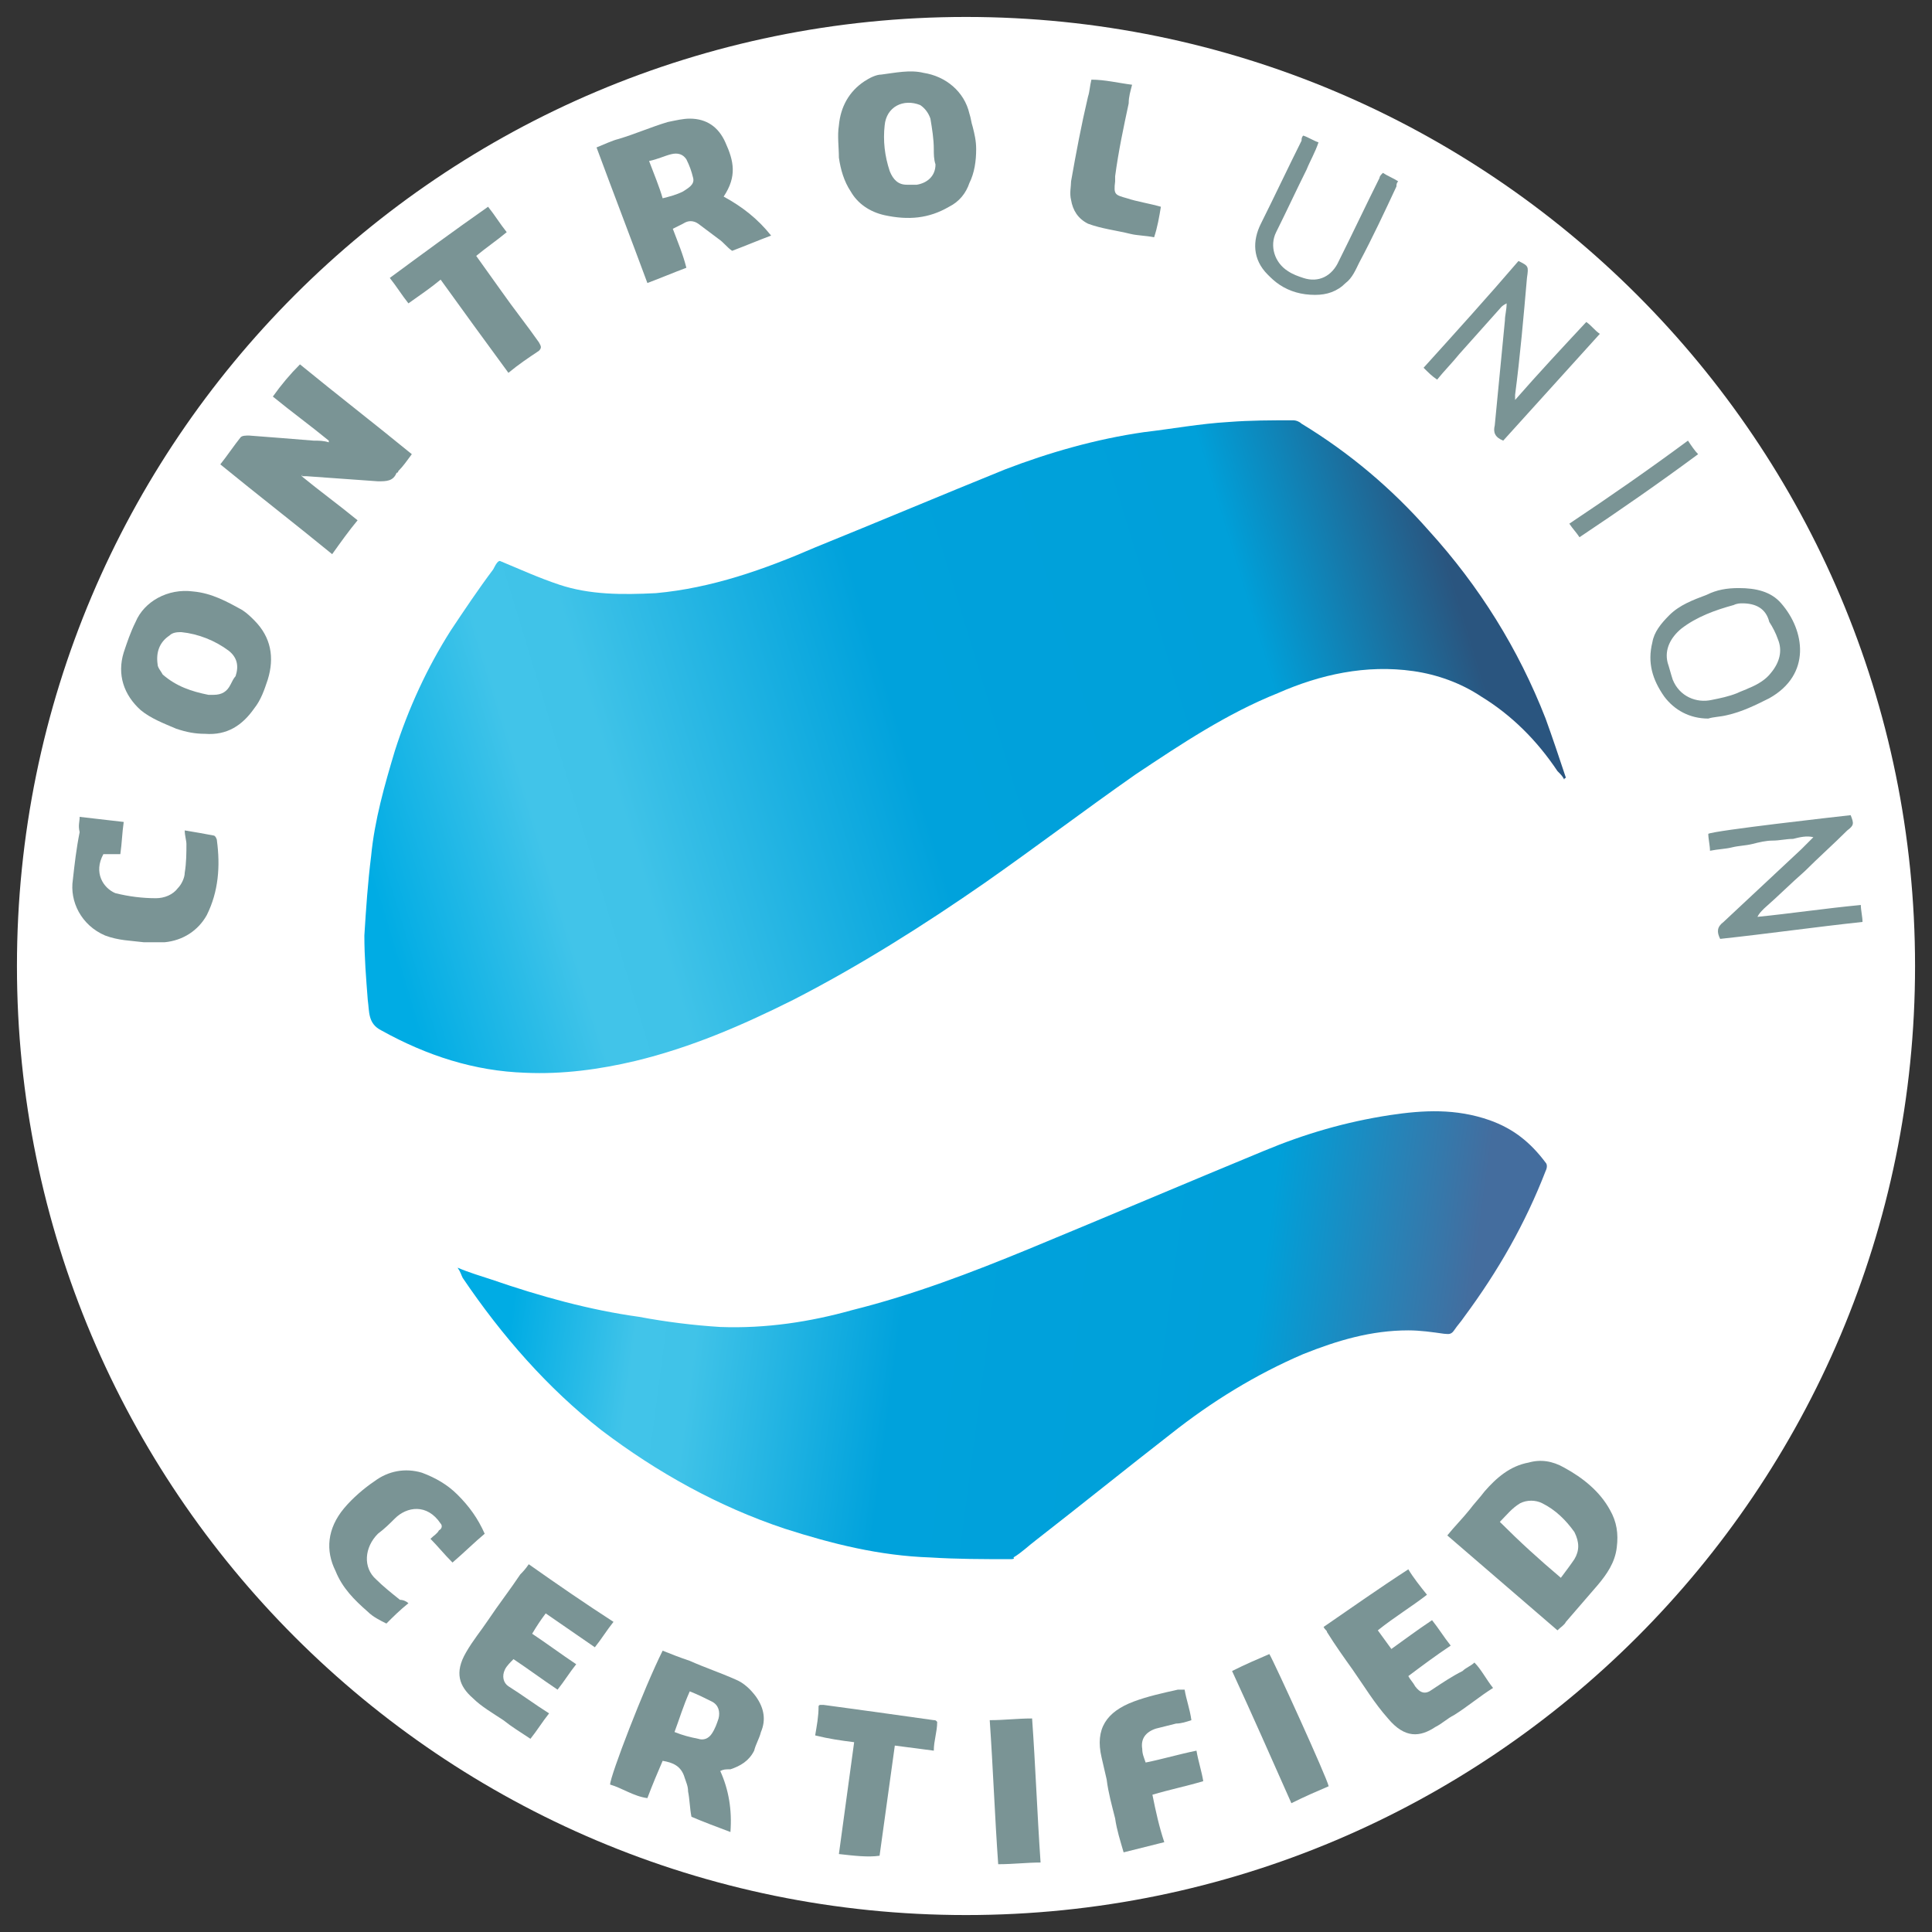 <?xml version="1.0" encoding="UTF-8"?>
<svg width="114px" height="114px" viewBox="0 0 114 114" version="1.1" xmlns="http://www.w3.org/2000/svg" xmlns:xlink="http://www.w3.org/1999/xlink">
    <rect x="0" y="0" width="114" height="114" fill="#333333" stroke="none"/>
    <title>cert-</title>
    <defs>
        <linearGradient x1="-1.651%" y1="55.958%" x2="93.055%" y2="40.246%" id="linearGradient-1">
            <stop stop-color="#00ACE4" offset="0%"></stop>
            <stop stop-color="#41C4E9" offset="15.55%"></stop>
            <stop stop-color="#40C3E8" offset="23.23%"></stop>
            <stop stop-color="#00A2DC" offset="49.07%"></stop>
            <stop stop-color="#00A0D9" offset="81.89%"></stop>
            <stop stop-color="#2A557F" offset="100%"></stop>
        </linearGradient>
        <linearGradient x1="5.342%" y1="46.656%" x2="92.107%" y2="51.341%" id="linearGradient-2">
            <stop stop-color="#00ACE4" offset="0%"></stop>
            <stop stop-color="#41C4E9" offset="13.23%"></stop>
            <stop stop-color="#40C3E8" offset="19.49%"></stop>
            <stop stop-color="#00A2DC" offset="40.79%"></stop>
            <stop stop-color="#00A0D9" offset="77.84%"></stop>
            <stop stop-color="#446D9E" offset="100%"></stop>
        </linearGradient>
    </defs>
    <g id="cert-" stroke="none" stroke-width="1" fill="none" fill-rule="evenodd">
        <g id="CU-CERTIFIED" transform="translate(1, 1)" fill-rule="nonzero">
            <path d="M56,112 C86.928,112 112,86.928 112,56 C112,25.072 86.928,0 56,0 C25.072,0 0,25.072 0,56 C0,86.928 25.072,112 56,112 Z" id="Path" fill="#FFFFFF"></path>
            <path d="M28.5,32.1 C29.7,32.6 30.8,33.1 32,33.5 C33.8,34.1 35.7,34.1 37.7,34 C41,33.7 44.1,32.6 47.1,31.3 C50.8,29.8 54.6,28.2 58.3,26.7 C60.9,25.7 63.7,24.9 66.5,24.5 C68.2,24.3 69.8,24 71.5,23.9 C72.8,23.8 74,23.8 75.3,23.8 C75.5,23.8 75.7,23.9 75.8,24 C78.6,25.7 81.1,27.8 83.3,30.3 C86.3,33.6 88.6,37.3 90.2,41.4 C90.6,42.5 91,43.7 91.4,44.9 C91.4,44.9 91.3,44.9 91.3,45 C91.2,44.8 91.1,44.7 90.9,44.5 C89.7,42.7 88.2,41.2 86.4,40.1 C85.2,39.3 83.8,38.8 82.4,38.6 C79.6,38.2 76.9,38.8 74.4,39.9 C71.4,41.1 68.7,42.9 66,44.7 C63,46.8 60.1,49 57.1,51.1 C53.5,53.6 49.7,56 45.8,58 C42.8,59.5 39.8,60.8 36.5,61.6 C34.4,62.1 32.2,62.4 30,62.3 C27,62.2 24.2,61.3 21.5,59.8 C20.7,59.4 20.8,58.7 20.7,58 C20.6,56.7 20.5,55.5 20.5,54.2 C20.6,52.6 20.7,51.1 20.9,49.5 C21.1,47.4 21.7,45.3 22.3,43.3 C23.1,40.8 24.2,38.4 25.6,36.2 C26.4,35 27.2,33.8 28.1,32.6 C28.3,32.2 28.4,32.1 28.5,32.1 Z" id="Path" fill="url(#linearGradient-1)"></path>
            <path d="M26,73.8 C26.7,74.1 27.4,74.3 28,74.5 C30.9,75.5 33.8,76.3 36.7,76.7 C38.3,77 39.9,77.2 41.5,77.3 C44.2,77.4 46.8,77 49.3,76.3 C52.9,75.4 56.3,74.1 59.7,72.7 C64.3,70.8 69,68.8 73.6,66.9 C76,65.9 78.4,65.2 81,64.8 C83,64.5 84.9,64.4 86.9,65.1 C88.3,65.6 89.3,66.4 90.2,67.6 C90.3,67.7 90.3,67.9 90.2,68.1 C89,71.2 87.4,74 85.4,76.7 C85.2,77 85,77.2 84.8,77.5 C84.6,77.8 84.4,77.7 84.2,77.7 C83.5,77.6 82.8,77.5 82.1,77.5 C79.9,77.5 77.9,78.1 75.9,78.9 C73.1,80.1 70.5,81.7 68.1,83.6 C65.4,85.7 62.8,87.8 60.1,89.9 C59.7,90.2 59.3,90.6 58.8,90.9 C58.9,91 58.7,91 58.6,91 C57,91 55.5,91 53.9,90.9 C50.9,90.8 48.1,90.1 45.3,89.2 C41.4,87.9 37.8,85.9 34.5,83.4 C31.3,80.9 28.6,77.8 26.3,74.4 C26.2,74.2 26.2,74.1 26,73.8 Z" id="Path" fill="url(#linearGradient-2)"></path>
            <path d="M16.8,27.1 C17.9,28 19,28.8 20.1,29.7 C19.6,30.3 19.1,31 18.6,31.7 C16.4,29.9 14.2,28.2 12,26.4 C12.4,25.9 12.8,25.3 13.2,24.8 C13.3,24.7 13.5,24.7 13.7,24.7 C15,24.8 16.3,24.9 17.5,25 C17.8,25 18.1,25 18.4,25.1 L18.4,25 C17.3,24.1 16.2,23.3 15.1,22.4 C15.6,21.7 16.1,21.1 16.7,20.5 C18.9,22.3 21.1,24 23.3,25.8 C23,26.2 22.8,26.5 22.5,26.8 C22.5,26.9 22.4,26.9 22.4,26.9 C22.2,27.4 21.8,27.4 21.3,27.4 C19.9,27.3 18.5,27.2 17.1,27.1 C17,27.1 16.9,27.1 16.8,27.1 C16.9,27 16.8,27 16.8,27.1 Z" id="Path" fill="#7A9495"></path>
            <path d="M84.4,89.6 C84.8,89.1 85.3,88.6 85.7,88.1 C86,87.7 86.3,87.4 86.6,87 C87.3,86.2 88.1,85.5 89.2,85.3 C89.9,85.1 90.6,85.2 91.3,85.6 C92.4,86.2 93.4,87 94,88.1 C94.4,88.8 94.5,89.5 94.4,90.3 C94.3,91.2 93.8,91.9 93.3,92.5 C92.7,93.2 92,94 91.4,94.7 C91.3,94.9 91.1,95 90.9,95.2 C88.7,93.3 86.6,91.5 84.4,89.6 Z M91.1,92.1 C91.4,91.7 91.7,91.3 91.9,91 C92.2,90.5 92.2,90 91.9,89.4 C91.4,88.7 90.8,88.1 90,87.7 C89.6,87.5 89.1,87.5 88.7,87.7 C88.2,88 87.9,88.4 87.5,88.8 C88.7,90 89.8,91 91.1,92.1 Z" id="Shape" fill="#7A9495"></path>
            <path d="M41.7,10.6 C42.8,11.2 43.7,11.9 44.5,12.9 C43.7,13.2 43,13.5 42.2,13.8 C41.9,13.6 41.7,13.3 41.4,13.1 C41,12.8 40.6,12.5 40.2,12.2 C39.9,12 39.6,12 39.3,12.2 C39.1,12.3 38.9,12.4 38.7,12.5 C39,13.3 39.3,14 39.5,14.8 C38.7,15.1 38,15.4 37.2,15.7 C36.2,13 35.2,10.4 34.2,7.7 C34.7,7.5 35.1,7.3 35.5,7.2 C36.5,6.9 37.4,6.5 38.4,6.2 C38.9,6.1 39.3,6 39.7,6 C40.7,6 41.4,6.5 41.8,7.4 C42.3,8.5 42.5,9.4 41.7,10.6 Z M37.3,8.5 C37.6,9.3 37.9,10 38.1,10.7 C38.5,10.6 38.9,10.5 39.3,10.3 C39.6,10.1 40,9.9 39.9,9.5 C39.8,9.1 39.7,8.8 39.5,8.4 C39.3,8.1 39,8 38.6,8.1 C38.2,8.2 37.8,8.4 37.3,8.5 Z" id="Shape" fill="#7A9495"></path>
            <path d="M41.5,103.5 C42,104.6 42.2,105.8 42.1,107.1 C41.3,106.8 40.5,106.5 39.8,106.2 C39.7,105.7 39.7,105.2 39.6,104.7 C39.6,104.4 39.5,104.2 39.4,103.9 C39.2,103.2 38.7,103 38.1,102.9 C37.8,103.6 37.5,104.3 37.2,105.1 C36.4,105 35.7,104.5 35,104.3 C35,103.8 37,98.6 38.1,96.4 C38.6,96.6 39.1,96.8 39.7,97 C40.6,97.4 41.5,97.7 42.4,98.1 C42.9,98.3 43.3,98.7 43.6,99.1 C44.1,99.8 44.2,100.5 43.9,101.2 C43.8,101.6 43.6,101.9 43.5,102.3 C43.2,102.9 42.7,103.2 42.1,103.4 C41.8,103.4 41.7,103.4 41.5,103.5 Z M38.8,101.2 C39.3,101.4 39.7,101.5 40.2,101.6 C40.5,101.7 40.8,101.6 41,101.3 C41.2,101 41.3,100.7 41.4,100.4 C41.5,100 41.4,99.6 41,99.4 C40.6,99.2 40.2,99 39.7,98.8 C39.3,99.7 39.1,100.4 38.8,101.2 Z" id="Shape" fill="#7A9495"></path>
            <path d="M11.1,42.3 C10.5,42.3 10,42.2 9.4,42 C8.7,41.7 7.9,41.4 7.3,40.9 C6.3,40 5.9,38.8 6.3,37.5 C6.5,36.9 6.7,36.3 7,35.7 C7.5,34.5 8.9,33.7 10.4,33.9 C11.5,34 12.4,34.5 13.3,35 C13.6,35.2 13.8,35.4 14,35.6 C15,36.6 15.2,37.8 14.8,39.1 C14.6,39.7 14.4,40.3 14,40.8 C13.3,41.8 12.4,42.4 11.1,42.3 Z M11.6,40 C12.1,40 12.4,39.8 12.6,39.4 C12.7,39.2 12.8,39 12.9,38.9 C13.1,38.3 13,37.8 12.5,37.4 C11.7,36.8 10.7,36.4 9.7,36.3 C9.5,36.3 9.2,36.3 9,36.5 C8.4,36.9 8.2,37.5 8.3,38.2 C8.3,38.4 8.5,38.6 8.6,38.8 C9.4,39.5 10.3,39.8 11.3,40 C11.3,40 11.5,40 11.6,40 Z" id="Shape" fill="#7A9495"></path>
            <path d="M56.6,7.8 C56.6,8.5 56.5,9.2 56.2,9.8 C56,10.4 55.6,10.9 55,11.2 C53.8,11.9 52.6,12 51.2,11.7 C50.3,11.5 49.6,11 49.2,10.3 C48.8,9.7 48.6,9 48.5,8.3 C48.5,7.7 48.4,7 48.5,6.4 C48.6,5.3 49.1,4.4 50,3.8 C50.3,3.6 50.7,3.4 51,3.4 C51.8,3.3 52.7,3.1 53.5,3.3 C54.8,3.5 55.9,4.4 56.2,5.7 C56.3,6 56.3,6.2 56.4,6.5 C56.5,6.9 56.6,7.3 56.6,7.8 Z M54.1,7.8 C54.1,7.7 54.1,7.8 54.1,7.8 C54.1,7.2 54,6.6 53.9,6 C53.8,5.7 53.6,5.4 53.3,5.2 C52.3,4.8 51.3,5.3 51.2,6.4 C51.1,7.3 51.2,8.2 51.5,9.1 C51.7,9.6 52,9.9 52.5,9.9 C52.7,9.9 52.9,9.9 53.1,9.9 C53.7,9.8 54.2,9.4 54.2,8.7 C54.1,8.4 54.1,8.1 54.1,7.8 Z" id="Shape" fill="#7A9495"></path>
            <path d="M30.2,91.3 C31.9,92.5 33.5,93.6 35.2,94.7 C34.8,95.2 34.5,95.7 34.1,96.2 C33.1,95.5 32.2,94.9 31.2,94.2 C30.9,94.6 30.7,94.9 30.4,95.4 C31.3,96 32.1,96.6 33,97.2 C32.6,97.7 32.3,98.2 31.9,98.7 C31,98.1 30.2,97.5 29.3,96.9 C29.1,97.1 28.9,97.3 28.8,97.5 C28.6,97.9 28.7,98.3 29,98.5 C29.8,99 30.6,99.6 31.4,100.1 C31,100.6 30.7,101.1 30.3,101.6 C29.7,101.2 29.2,100.9 28.7,100.5 C28.1,100.1 27.4,99.7 26.9,99.2 C26.1,98.5 25.8,97.7 26.5,96.5 C26.9,95.8 27.4,95.2 27.8,94.6 C28.4,93.7 29.1,92.8 29.7,91.9 C29.8,91.8 30,91.6 30.2,91.3 Z" id="Path" fill="#7A9495"></path>
            <path d="M83.5,94.6 C83.9,95.1 84.2,95.6 84.6,96.1 C83.7,96.7 82.9,97.3 82.1,97.9 C82.2,98.1 82.4,98.3 82.5,98.5 C82.8,98.9 83.1,99 83.5,98.7 C84.1,98.3 84.7,97.9 85.3,97.6 C85.5,97.4 85.8,97.3 86,97.1 C86.4,97.5 86.7,98.1 87.1,98.6 C86.3,99.1 85.6,99.7 84.8,100.2 C84.4,100.4 84.1,100.7 83.7,100.9 C82.8,101.5 81.9,101.6 80.9,100.4 C80.1,99.5 79.5,98.5 78.8,97.5 C78.3,96.8 77.8,96.1 77.3,95.3 C77.3,95.2 77.2,95.2 77.1,95 C78.7,93.9 80.4,92.7 82.1,91.6 C82.4,92.1 82.8,92.6 83.2,93.1 C82.3,93.8 81.3,94.4 80.3,95.2 C80.6,95.6 80.8,95.9 81.1,96.3 C81.8,95.8 82.6,95.2 83.5,94.6 Z" id="Path" fill="#7A9495"></path>
            <path d="M23.1,93.6 C22.6,94 22.2,94.4 21.8,94.8 C21.4,94.6 21,94.4 20.7,94.1 C19.9,93.4 19.2,92.7 18.8,91.7 C18.2,90.5 18.3,89.2 19.3,88 C19.8,87.4 20.5,86.8 21.1,86.4 C21.9,85.8 22.9,85.6 23.9,85.9 C24.7,86.2 25.4,86.6 26,87.2 C26.7,87.9 27.2,88.6 27.6,89.5 C27,90 26.4,90.6 25.7,91.2 C25.2,90.7 24.8,90.2 24.4,89.8 C24.6,89.6 24.8,89.5 24.9,89.3 C25.1,89.2 25.1,89 25,88.9 C24.2,87.7 23,87.9 22.3,88.6 C22,88.9 21.7,89.2 21.3,89.5 C20.5,90.3 20.4,91.5 21.2,92.2 C21.6,92.6 22.1,93 22.6,93.4 C22.8,93.4 23,93.5 23.1,93.6 Z" id="Path" fill="#7A9495"></path>
            <path d="M3.7,47.2 C4.6,47.3 5.4,47.4 6.3,47.5 C6.2,48.2 6.2,48.7 6.1,49.4 C5.7,49.4 5.4,49.4 5.1,49.4 C4.5,50.5 5.1,51.4 5.8,51.7 C6.6,51.9 7.4,52 8.2,52 C8.7,52 9.2,51.8 9.5,51.4 C9.7,51.2 9.9,50.8 9.9,50.5 C10,49.9 10,49.3 10,48.8 C10,48.6 9.9,48.3 9.9,48 C10.5,48.1 11.1,48.2 11.6,48.3 C11.7,48.3 11.8,48.5 11.8,48.6 C12,50.1 11.9,51.6 11.2,53 C10.7,53.9 9.8,54.5 8.7,54.6 C8.3,54.6 7.9,54.6 7.5,54.6 C6.7,54.5 6,54.5 5.2,54.2 C3.8,53.6 3.1,52.2 3.3,50.9 C3.4,50 3.5,49.1 3.7,48.1 C3.6,47.7 3.7,47.5 3.7,47.2 Z" id="Path" fill="#7A9495"></path>
            <path d="M67,104.9 C67.2,105.9 67.4,106.8 67.7,107.7 C66.9,107.9 66.1,108.1 65.3,108.3 C65.1,107.6 64.9,107 64.8,106.3 C64.6,105.5 64.4,104.8 64.3,104 C64.2,103.6 64.1,103.1 64,102.7 C63.6,101 64.3,100 65.9,99.4 C66.7,99.1 67.6,98.9 68.5,98.7 C68.6,98.7 68.7,98.7 68.9,98.7 C69,99.3 69.2,99.8 69.3,100.5 C69,100.6 68.7,100.7 68.4,100.7 C68,100.8 67.6,100.9 67.2,101 C66.6,101.2 66.3,101.6 66.4,102.2 C66.4,102.5 66.5,102.7 66.6,103 C67.6,102.8 68.6,102.5 69.6,102.3 C69.7,102.9 69.9,103.5 70,104.1 C69,104.4 68,104.6 67,104.9 Z" id="Path" fill="#7A9495"></path>
            <path d="M25,15.5 C24.4,16 23.8,16.4 23.1,16.9 C22.7,16.4 22.4,15.9 22,15.4 C23.9,14 25.8,12.6 27.8,11.2 C28.2,11.7 28.5,12.2 28.9,12.7 C28.3,13.2 27.7,13.6 27.1,14.1 C27.6,14.8 28.1,15.5 28.6,16.2 C29.3,17.2 30.1,18.2 30.8,19.2 C30.9,19.4 31,19.5 30.8,19.7 C30.2,20.1 29.6,20.5 29,21 C27.6,19.1 26.3,17.3 25,15.5 Z" id="Path" fill="#7A9495"></path>
            <path d="M48.5,108.4 C48.8,106.2 49.1,104 49.4,101.8 C48.6,101.7 47.9,101.6 47.1,101.4 C47.2,100.8 47.3,100.3 47.3,99.7 C47.3,99.6 47.4,99.6 47.4,99.6 C47.5,99.6 47.5,99.6 47.6,99.6 C49.8,99.9 52,100.2 54.1,100.5 C54.2,100.5 54.2,100.5 54.3,100.6 C54.3,101.2 54.1,101.7 54.1,102.3 C53.3,102.2 52.6,102.1 51.8,102 C51.5,104.2 51.2,106.3 50.9,108.5 C50.2,108.6 49.4,108.5 48.5,108.4 Z" id="Path" fill="#7A9495"></path>
            <path d="M67.5,11.2 C67.4,11.8 67.3,12.4 67.1,13 C66.6,12.9 66.1,12.9 65.7,12.8 C64.9,12.6 64,12.5 63.2,12.2 C62.6,11.9 62.3,11.4 62.2,10.8 C62.1,10.4 62.2,10 62.2,9.7 C62.5,8 62.8,6.4 63.2,4.7 C63.3,4.4 63.3,4.1 63.4,3.7 C64.2,3.7 65,3.9 65.8,4 C65.7,4.4 65.6,4.7 65.6,5.1 C65.3,6.5 65,7.9 64.8,9.4 C64.8,9.5 64.8,9.6 64.8,9.7 C64.7,10.5 64.8,10.5 65.5,10.7 C66.1,10.9 66.8,11 67.5,11.2 Z" id="Path" fill="#7A9495"></path>
            <path d="M102.7,53.1 C104.7,52.9 106.7,52.6 108.8,52.4 C108.8,52.7 108.9,53.1 108.9,53.4 C106.1,53.7 103.3,54.1 100.5,54.4 C100.3,54 100.3,53.7 100.7,53.4 C102.2,52 103.7,50.6 105.3,49.1 C105.5,48.9 105.7,48.7 106,48.4 C105.6,48.3 105.2,48.4 104.8,48.5 C104.4,48.5 104,48.6 103.6,48.6 C103.2,48.6 102.8,48.7 102.4,48.8 C102,48.9 101.6,48.9 101.2,49 C100.8,49.1 100.4,49.1 99.9,49.2 C99.9,48.9 99.8,48.5 99.8,48.2 C100.2,48 107.3,47.2 108.2,47.1 C108.4,47.6 108.4,47.7 108,48 C107.2,48.8 106.3,49.6 105.5,50.4 C104.7,51.1 103.9,51.9 103.1,52.6 C102.9,52.8 102.8,52.9 102.7,53.1 Z" id="Path" fill="#7A9495"></path>
            <path d="M87.7,25 C87.2,24.8 87.1,24.5 87.2,24.1 C87.4,22 87.6,20 87.8,17.9 C87.8,17.6 87.9,17.3 87.9,16.9 C87.7,17 87.6,17.1 87.6,17.1 C86.8,18 85.9,19 85.1,19.9 C84.7,20.4 84.2,20.9 83.8,21.4 C83.5,21.2 83.3,21 83,20.7 C84.9,18.6 86.8,16.5 88.6,14.4 C89.2,14.7 89.2,14.7 89.1,15.4 C88.9,17.7 88.7,20 88.4,22.3 C88.4,22.4 88.4,22.4 88.4,22.6 C89.8,21 91.2,19.5 92.6,18 C92.9,18.2 93.1,18.5 93.4,18.7 C91.5,20.8 89.6,22.9 87.7,25 Z" id="Path" fill="#7A9495"></path>
            <path d="M99.8,41.4 C98.7,41.4 97.8,40.9 97.2,40.1 C96.5,39.1 96.2,38.1 96.5,36.9 C96.6,36.3 97,35.8 97.5,35.3 C98.1,34.7 98.9,34.4 99.7,34.1 C100.3,33.8 100.9,33.7 101.6,33.7 C102.6,33.7 103.5,33.9 104.1,34.6 C105.5,36.2 105.9,38.8 103.4,40.2 C102.6,40.6 101.8,41 100.9,41.2 C100.5,41.3 100.1,41.3 99.8,41.4 Z M101.8,34.6 C101.7,34.6 101.5,34.6 101.3,34.7 C100.2,35 99.1,35.4 98.2,36.1 C97.6,36.6 97.2,37.3 97.4,38.1 C97.5,38.4 97.6,38.8 97.7,39.1 C98.1,40.1 99.1,40.5 100,40.3 C100.5,40.2 101,40.1 101.5,39.9 C101.7,39.8 102,39.7 102.2,39.6 C102.7,39.4 103.2,39.1 103.5,38.7 C104,38.1 104.2,37.4 103.9,36.7 C103.8,36.4 103.6,36 103.4,35.7 C103.2,34.9 102.6,34.6 101.8,34.6 Z" id="Shape" fill="#7A9495"></path>
            <path d="M57.4,100.5 C58.3,100.5 59,100.4 59.9,100.4 C60.1,103.2 60.2,106 60.4,108.9 C59.6,108.9 58.8,109 57.9,109 C57.7,106.2 57.6,103.4 57.4,100.5 Z" id="Path" fill="#7A9495"></path>
            <path d="M71.7,97.6 C72.5,97.2 73.2,96.9 73.9,96.6 C74.2,97.1 77.3,103.9 77.4,104.4 C76.7,104.7 76,105 75.2,105.4 C74,102.7 72.9,100.2 71.7,97.6 Z" id="Path" fill="#7A9495"></path>
            <path d="M75.9,7 C76.2,7.1 76.5,7.3 76.8,7.4 C76.6,8 76.3,8.5 76.1,9 C75.5,10.2 74.9,11.5 74.3,12.7 C73.9,13.5 74.2,14.5 75,15 C75.3,15.2 75.6,15.3 75.9,15.4 C76.8,15.7 77.6,15.3 78,14.4 C78.8,12.8 79.6,11.1 80.4,9.5 C80.4,9.4 80.5,9.3 80.6,9.2 C80.9,9.4 81.2,9.5 81.5,9.7 C81.4,9.8 81.4,9.9 81.4,10 C80.7,11.5 80,13 79.2,14.5 C79,14.9 78.8,15.4 78.4,15.7 C77.9,16.2 77.3,16.4 76.6,16.4 C75.8,16.4 75.1,16.2 74.5,15.8 C74.2,15.6 74,15.4 73.8,15.2 C72.9,14.3 72.9,13.2 73.4,12.2 C74.2,10.6 75,8.9 75.8,7.3 C75.8,7.2 75.8,7.1 75.9,7 Z" id="Path" fill="#7A9495"></path>
            <path d="M98.6,25 C98.8,25.3 99,25.6 99.2,25.8 C96.9,27.5 94.6,29.1 92.2,30.7 C92,30.4 91.8,30.2 91.6,29.9 C94,28.3 96.3,26.7 98.6,25 Z" id="Path" fill="#7A9495"></path>
        </g>
    </g>
</svg>